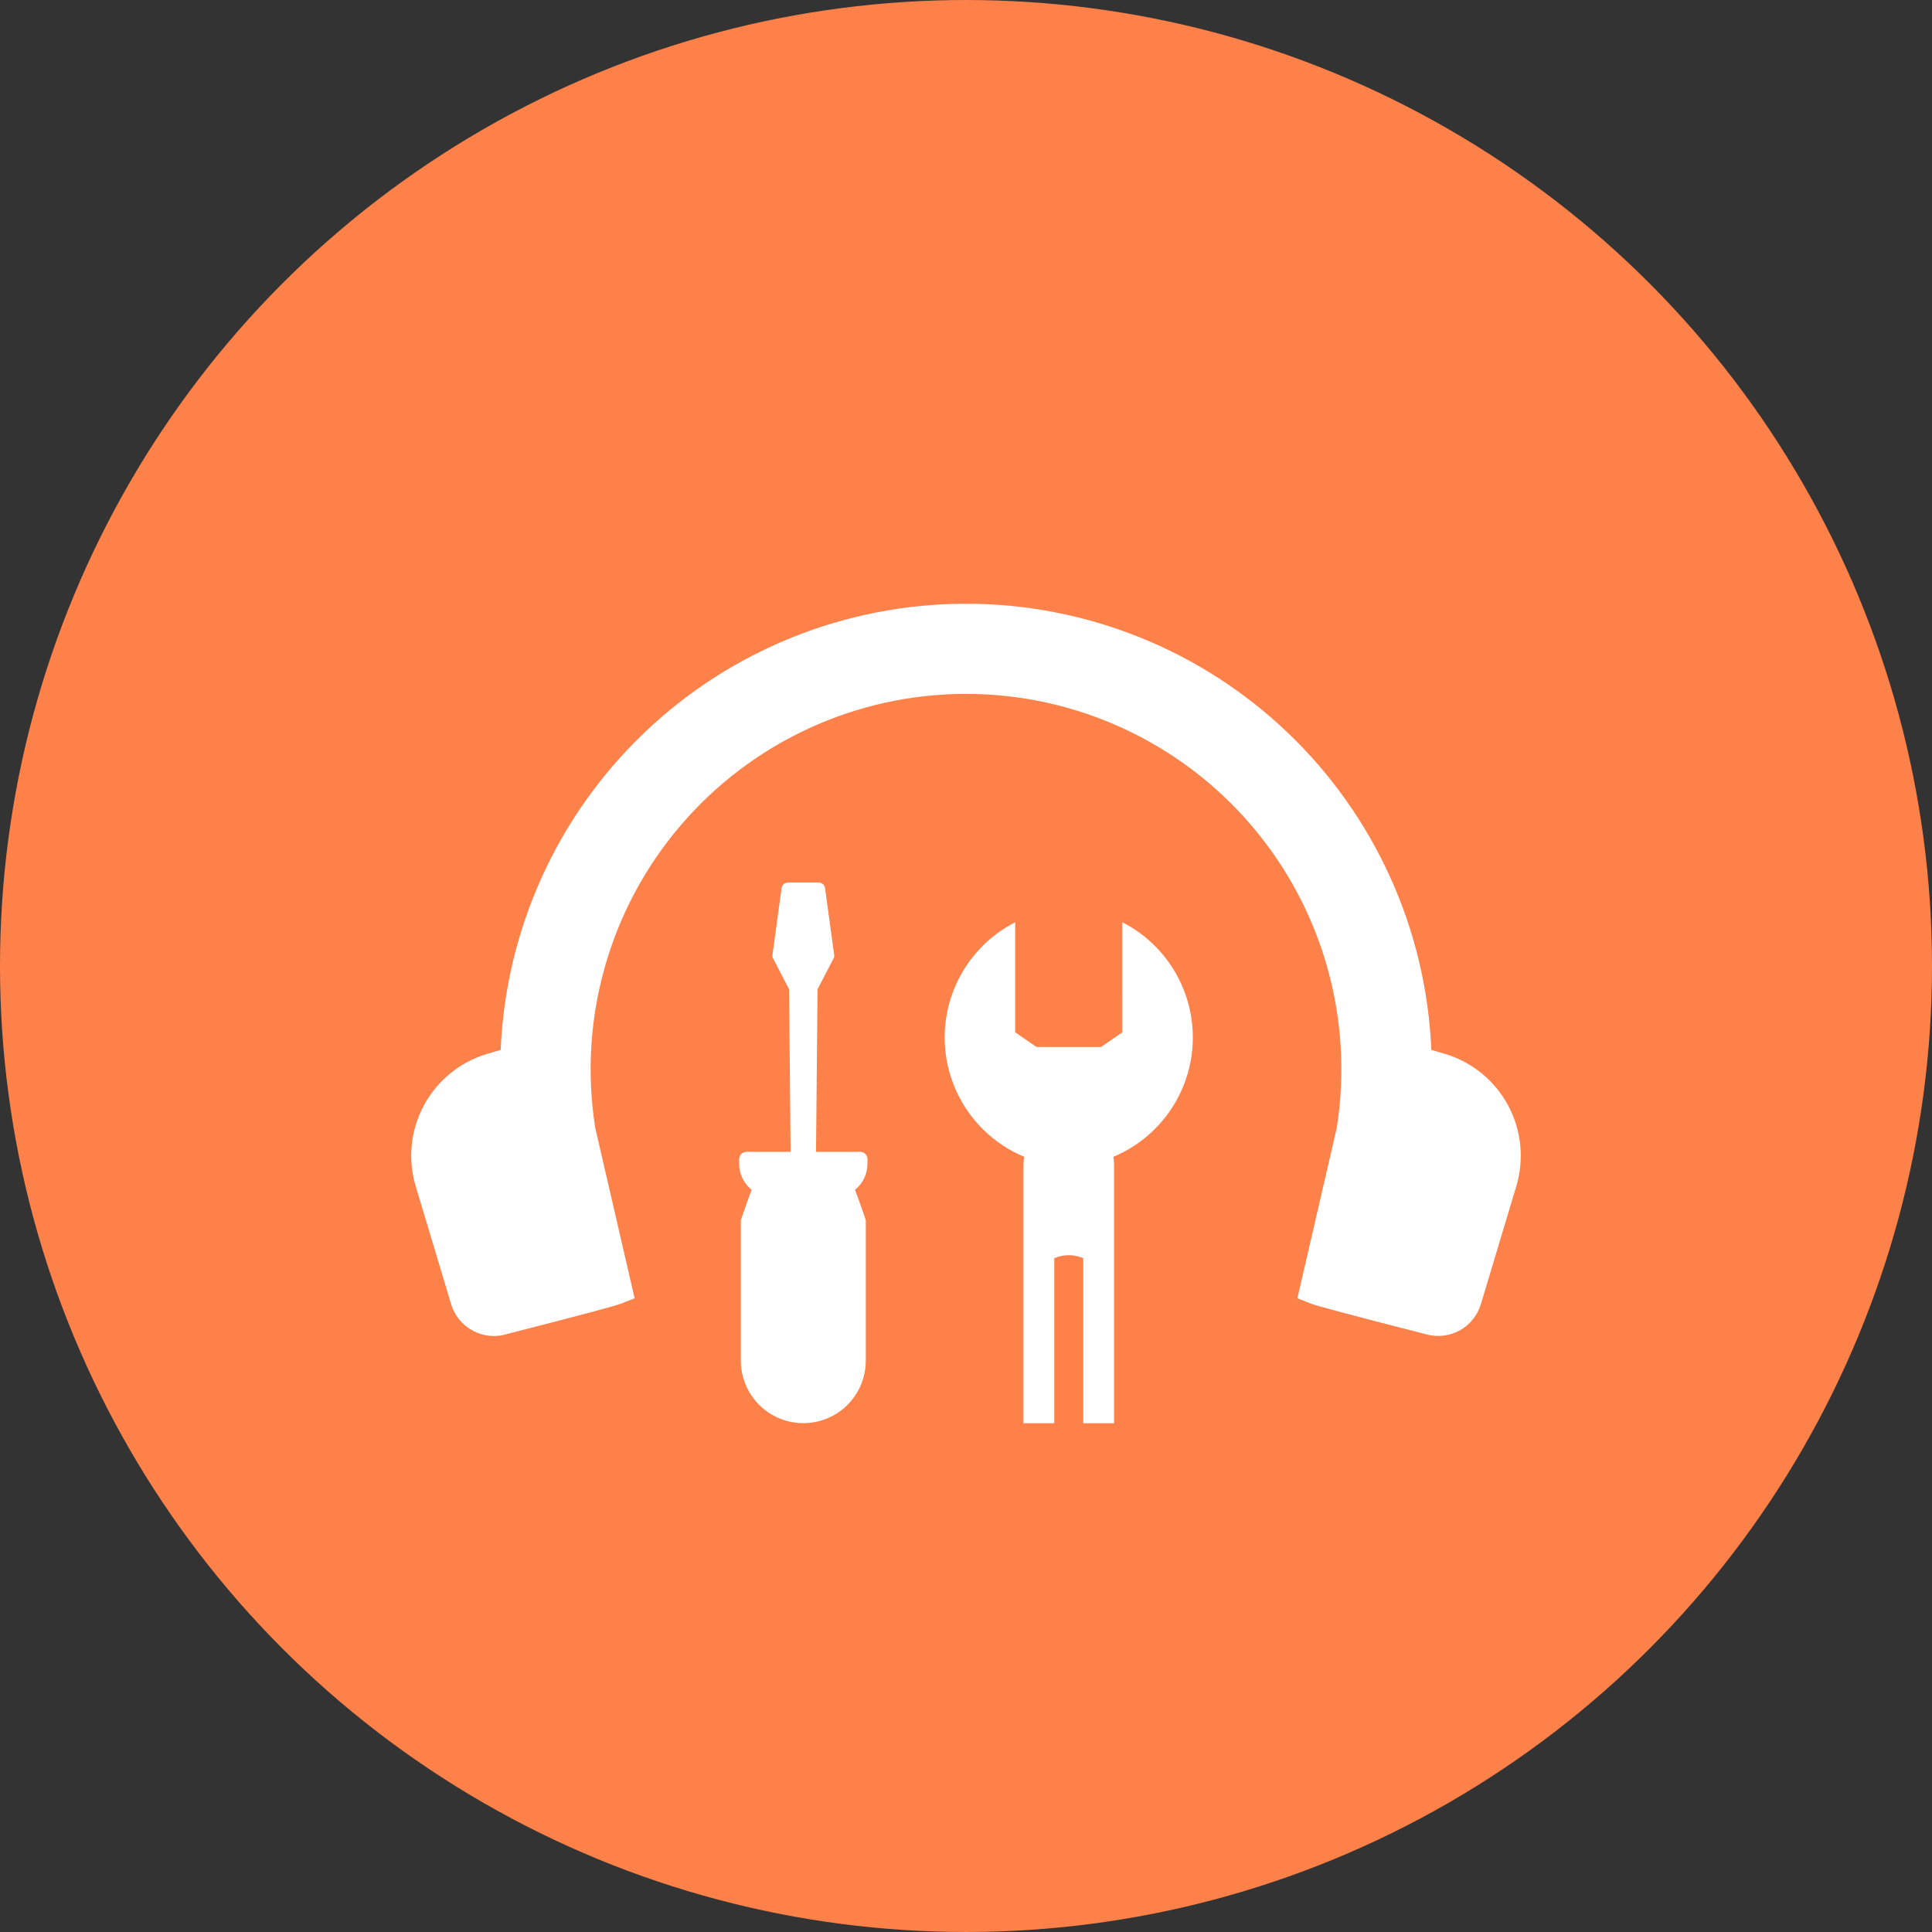 <?xml version="1.0" encoding="UTF-8"?>
<svg width="752pt" height="752pt" version="1.1" viewBox="0 0 752 752" xmlns="http://www.w3.org/2000/svg">
 <rect x="0" y="0" width="752" height="752" fill="#333333" stroke="none"/>
 <g>
  <path d="m752 376c0 134.33-71.664 258.46-188 325.62-116.34 67.168-259.66 67.168-376 0-116.34-67.164-188-191.29-188-325.62s71.664-258.46 188-325.62c116.34-67.168 259.66-67.168 376 0 116.34 67.164 188 191.29 188 325.62" fill="#ff814a"/>
  <path d="m562.55 410.25-5.43-1.598v-0.004c-1.965-46.715-21.91-90.867-55.66-123.23s-78.703-50.426-125.46-50.426-91.707 18.066-125.46 50.426c-33.754 32.359-53.695 76.512-55.664 123.23l-5.426 1.598v0.004c-10.48 3.168-19.277 10.363-24.461 20.008-5.184 9.645-6.332 20.953-3.191 31.441l13.789 45.914c1.074 3.582 3.277 6.723 6.273 8.961 3 2.234 6.641 3.441 10.383 3.449 1.602 0.004 3.199-0.227 4.734-0.688l1.414-0.363c26.922-6.891 41.094-10.668 43.332-11.543l5.289-2.09-15.32-66.312c-6.684-42.215 5.453-85.234 33.211-117.73 27.762-32.496 68.355-51.211 111.09-51.211 42.742 0 83.336 18.715 111.1 51.211 27.758 32.5 39.895 75.52 33.211 117.73l-15.324 66.312 5.297 2.094c2.231 0.871 16.402 4.648 43.324 11.539l1.297 0.328h0.004c4.398 1.293 9.133 0.789 13.16-1.398 4.031-2.191 7.031-5.887 8.344-10.281l13.793-45.922c3.137-10.488 1.988-21.797-3.195-31.441-5.184-9.645-13.977-16.84-24.457-20.008z" fill="#fff"/>
  <path d="m334.82 448.33h-17.195l0.594-63.293 6.356-12.215c0.148-0.285 0.199-0.613 0.141-0.93l-3.582-26.262c-0.223-1.234-1.297-2.133-2.551-2.129h-11.816c-1.25-0.004-2.324 0.895-2.547 2.129l-3.582 26.262c-0.059 0.316-0.008 0.645 0.141 0.93l6.356 12.215 0.594 63.293h-17.195c-0.75 0-1.469 0.297-2 0.828s-0.828 1.25-0.828 2v1.801c-0.004 3.945 1.781 7.68 4.852 10.156-1.633 4.328-4.195 11.762-4.195 11.762v54.785-0.004c0.012 8.68 4.648 16.699 12.168 21.035 7.519 4.336 16.777 4.336 24.297 0 7.519-4.336 12.156-12.355 12.168-21.035v-54.785s-2.562-7.434-4.195-11.762v0.004c3.07-2.477 4.856-6.211 4.852-10.156v-1.801c0-0.75-0.297-1.469-0.828-2s-1.25-0.828-2-0.828z" fill="#fff"/>
  <path d="m437.7 359.41-0.84-0.449 0.004 42.84-8.281 5.715-25.168-0.004-8.281-5.715-0.004-42.832-0.836 0.449v-0.004c-11.254 6.023-19.801 16.098-23.914 28.184-4.109 12.086-3.477 25.277 1.773 36.914 5.246 11.637 14.719 20.848 26.496 25.766-0.188 1.02-0.281 2.051-0.285 3.09v100.61h11.996v-64.227c0.379-0.172 0.77-0.324 1.164-0.453 1.438-0.484 2.941-0.727 4.457-0.719h0.031c1.512-0.008 3.019 0.234 4.457 0.719 0.395 0.129 0.785 0.281 1.164 0.453v64.227h11.996v-100.61c-0.004-1.039-0.102-2.07-0.285-3.09 11.777-4.918 21.25-14.129 26.496-25.766 5.25-11.633 5.883-24.828 1.77-36.914-4.109-12.086-12.656-22.16-23.91-28.184z" fill="#fff"/>
 </g>
</svg>
